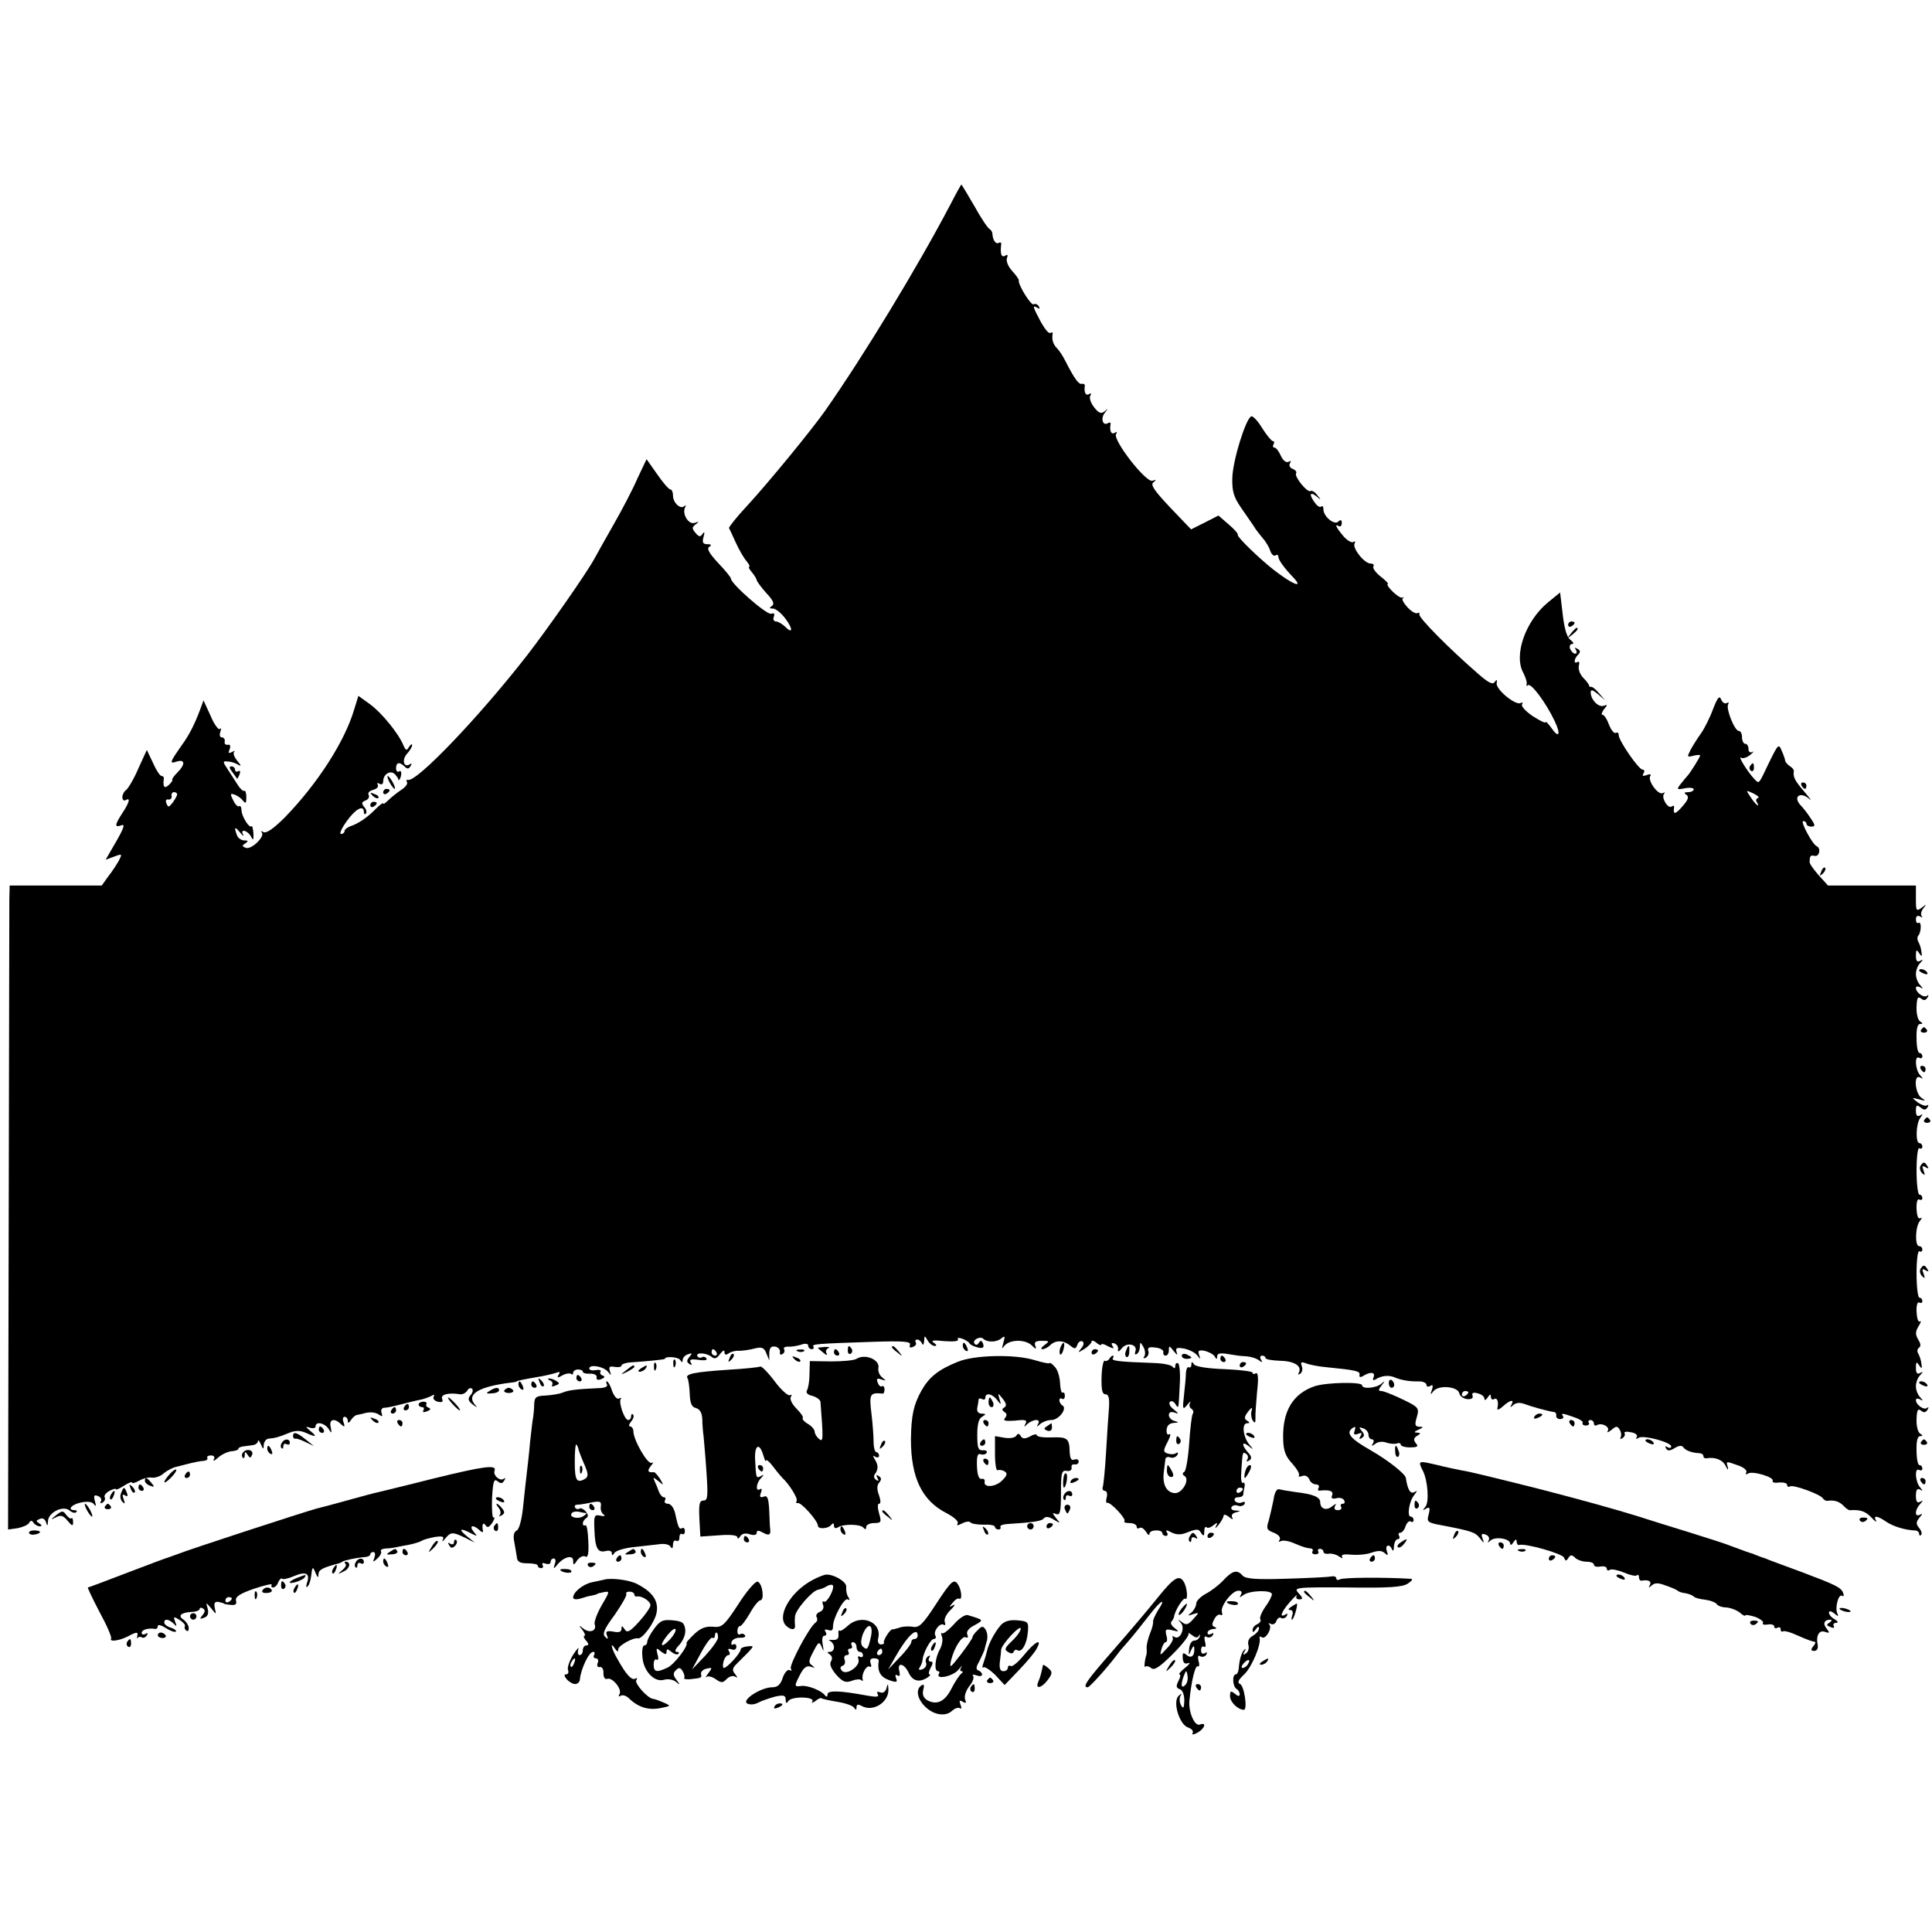 <?xml version="1.0" standalone="no"?>
<!DOCTYPE svg PUBLIC "-//W3C//DTD SVG 20010904//EN"
 "http://www.w3.org/TR/2001/REC-SVG-20010904/DTD/svg10.dtd">
<svg version="1.0" xmlns="http://www.w3.org/2000/svg"
 width="600pt" height="600pt" viewBox="0 0 600 600"
 preserveAspectRatio="xMidYMid meet">
<g transform="translate(0,600) scale(0.1,-0.1)"
fill="#000000" stroke="none">
<path d="M2950 5362 c-101 -192 -266 -464 -387 -637 -43 -61 -175 -222 -242
-295 -33 -35 -58 -67 -57 -70 2 -3 11 -23 21 -45 10 -22 25 -48 33 -57 8 -10
12 -18 9 -18 -4 0 0 -8 8 -17 8 -10 15 -21 15 -25 1 -4 14 -22 30 -40 22 -23
26 -34 17 -40 -9 -6 -8 -8 4 -8 8 0 25 -14 38 -31 25 -33 23 -50 -2 -24 -9 8
-21 15 -27 15 -7 0 -10 7 -7 14 4 10 1 13 -8 10 -13 -5 -125 93 -125 109 0 4
-18 26 -40 49 -28 30 -36 45 -27 50 8 5 6 8 -6 8 -14 0 -17 5 -12 23 4 14 3
18 -3 9 -7 -10 -11 -10 -22 3 -12 14 -11 18 1 27 11 8 10 9 -4 4 -19 -6 -40
29 -29 49 3 6 2 7 -3 3 -12 -11 -35 11 -35 33 0 11 -4 19 -8 19 -5 0 -23 21
-41 47 l-33 47 -28 -59 c-14 -33 -48 -98 -75 -145 -27 -47 -53 -94 -59 -105
-25 -46 -144 -216 -209 -300 -151 -194 -344 -395 -370 -387 -5 1 -6 -2 -3 -7
3 -5 -5 -16 -18 -24 -13 -9 -31 -23 -40 -32 -9 -9 -16 -14 -16 -10 0 3 -10 -4
-23 -17 -25 -26 -54 -46 -79 -54 -10 -4 -18 -10 -18 -15 0 -5 -5 -9 -11 -9 -6
0 2 18 18 40 27 38 53 52 53 28 0 -6 3 -8 6 -5 4 4 2 13 -5 21 -9 11 -8 15 4
20 9 3 13 11 10 17 -4 6 2 13 14 16 11 3 18 10 14 16 -3 6 -1 7 5 3 7 -4 12
-1 12 7 0 23 23 37 37 22 6 -7 11 -14 10 -16 -1 -2 0 -3 2 -1 3 1 6 9 7 17 1
8 -2 13 -7 9 -5 -3 -9 2 -9 10 0 19 11 21 27 5 8 -8 13 -7 18 2 5 7 4 10 -3 5
-18 -11 -25 14 -8 33 9 10 16 22 16 27 0 5 -5 2 -10 -6 -7 -12 -10 -11 -17 5
-15 37 -68 102 -104 128 l-36 26 -13 -42 c-29 -99 -114 -231 -215 -335 -36
-36 -58 -51 -67 -46 -7 4 -10 3 -5 -1 11 -13 -33 -55 -50 -48 -12 5 -12 7 -1
14 10 7 9 9 -3 9 -9 0 -20 7 -23 16 -10 26 -7 29 10 8 8 -10 13 -13 9 -6 -10
19 13 14 24 -5 7 -14 9 -13 8 9 -1 15 -4 25 -6 22 -7 -7 -30 30 -31 49 0 10
-3 16 -8 13 -4 -2 -12 6 -18 19 -10 20 -9 22 5 17 9 -3 21 -12 26 -19 8 -10
10 -7 10 11 0 13 -3 22 -6 20 -4 -2 -13 6 -21 19 -8 12 -22 34 -31 48 -16 24
-16 26 1 24 9 0 24 -5 32 -10 10 -6 9 -2 -3 12 -9 11 -14 23 -10 28 5 4 2 4
-6 0 -11 -6 -13 -4 -8 8 4 10 2 16 -6 14 -7 -1 -11 4 -9 11 1 6 -3 12 -9 12
-6 0 -8 7 -5 17 4 10 3 14 -1 9 -4 -4 -18 14 -29 41 l-22 48 -11 -30 c-17 -45
-33 -77 -57 -110 -37 -53 -39 -58 -15 -50 26 8 27 -9 2 -34 -11 -11 -18 -21
-16 -23 2 -1 -3 -9 -11 -16 -14 -13 -19 -5 -15 21 0 4 -3 7 -7 7 -5 0 -17 18
-27 41 l-19 40 -27 -59 c-14 -33 -32 -62 -38 -66 -6 -4 -11 -14 -11 -22 0 -8
5 -12 10 -9 16 10 12 -7 -10 -40 -24 -37 -25 -46 -3 -38 12 5 8 -8 -16 -50
l-33 -57 27 10 c24 9 25 9 14 -13 -7 -12 -21 -34 -33 -49 l-20 -28 -143 0
-143 0 -1 -42 c0 -24 -1 -474 -2 -1001 l-2 -957 29 4 c16 3 32 10 36 16 5 9 9
9 14 1 4 -6 13 -11 19 -11 8 0 8 3 -1 9 -11 7 -11 9 2 14 9 4 16 -1 19 -11 4
-13 5 -12 6 4 1 27 47 50 67 33 8 -7 17 -9 21 -5 3 3 1 6 -5 6 -25 0 -10 18
20 24 21 4 35 2 40 -6 6 -8 7 -5 3 9 -5 18 -3 22 9 17 9 -3 13 -11 9 -17 -3
-6 -1 -7 6 -3 6 4 9 11 6 16 -3 5 4 14 15 20 11 6 20 8 20 5 0 -3 11 2 25 11
14 9 25 13 25 10 0 -4 10 -1 23 6 12 7 30 11 40 9 10 -1 27 5 36 14 10 8 28
18 40 20 11 3 31 8 43 11 13 3 31 7 40 7 9 1 14 5 12 9 -3 4 2 8 11 8 10 0 13
-5 9 -12 -4 -7 2 -5 13 5 11 10 30 19 42 20 11 1 21 4 21 7 0 4 7 7 15 8 8 1
22 3 30 4 8 1 15 6 16 12 0 6 4 2 9 -9 7 -17 9 -17 9 -2 1 9 7 18 14 19 23 2
32 5 62 17 21 9 36 9 53 2 33 -15 39 -14 16 5 -16 13 -16 15 -1 10 9 -3 17 -1
17 4 0 17 28 11 40 -7 10 -16 11 -15 7 5 -6 24 11 30 32 9 11 -10 13 -9 8 6
-4 9 -2 17 3 17 6 0 10 -6 10 -12 0 -9 3 -8 10 2 5 8 14 16 20 16 5 1 13 3 18
4 18 6 38 5 50 -4 9 -6 11 -5 7 6 -3 8 0 15 7 16 7 0 23 3 35 6 39 10 62 16
83 20 11 3 25 8 32 12 6 4 8 3 5 -3 -4 -6 2 -13 12 -16 14 -3 18 -1 14 9 -5
13 19 20 56 14 8 -1 17 4 22 11 4 8 11 10 15 6 4 -3 2 -13 -5 -20 -9 -11 -7
-17 6 -28 16 -12 17 -12 6 1 -24 31 16 54 112 66 11 1 20 3 20 4 0 2 20 6 66
14 20 3 44 9 54 12 13 5 16 4 10 -5 -6 -10 -3 -11 12 -2 11 6 23 7 27 4 3 -3
6 -2 6 4 0 5 7 10 15 10 8 0 15 -3 15 -7 0 -4 10 -7 23 -6 12 0 21 -4 20 -11
-2 -8 4 -10 14 -6 11 4 13 8 5 11 -7 2 -10 8 -7 12 3 5 -4 7 -15 5 -11 -2 -20
0 -20 5 0 14 44 7 58 -10 11 -13 11 -13 6 2 -4 13 -1 16 15 13 12 -2 21 0 21
4 0 4 12 9 28 10 49 3 107 9 107 11 0 9 41 6 47 -3 6 -9 8 -9 8 -1 0 7 7 15
16 18 14 5 15 4 5 -8 -9 -11 -9 -16 0 -22 8 -5 9 -3 4 5 -5 9 1 11 24 8 18 -3
29 -1 25 4 -3 5 -9 7 -14 4 -5 -3 -11 -2 -14 3 -7 13 27 11 43 -1 10 -9 17 -6
27 8 9 11 14 14 14 6 0 -9 4 -10 13 -4 6 5 21 9 32 8 11 0 33 3 48 7 23 6 30
3 37 -15 l9 -22 0 23 c1 17 6 22 19 20 9 -2 16 -10 14 -17 -1 -7 2 -10 8 -6 6
3 8 10 5 15 -3 5 3 8 12 8 10 -1 28 2 41 6 13 5 22 3 22 -3 0 -6 5 -11 11 -11
5 0 8 4 5 8 -5 8 8 9 187 15 92 3 117 1 113 -9 -3 -8 1 -11 9 -7 8 3 12 9 9
14 -3 5 -1 9 5 9 5 0 12 -6 14 -12 3 -7 6 -4 7 7 1 18 1 19 11 2 5 -9 15 -17
22 -17 7 0 6 4 -3 10 -11 7 -1 9 33 5 29 -2 45 0 42 5 -7 12 28 0 36 -12 3 -5
15 -10 27 -13 15 -3 19 0 15 12 -4 11 -8 11 -13 3 -5 -8 -10 -8 -14 -2 -7 11
19 24 28 14 12 -11 40 -11 55 1 12 10 13 8 7 -13 -5 -18 -4 -21 2 -11 15 21
63 23 85 4 14 -14 17 -14 12 -2 -4 11 1 15 21 15 23 0 24 -1 8 -13 -10 -7 -13
-13 -7 -13 7 0 18 6 25 13 17 16 41 15 62 -2 13 -11 17 -11 22 3 3 9 10 13 16
10 5 -3 4 -12 -4 -21 -12 -15 -11 -15 10 -2 12 8 22 18 22 23 0 4 7 3 15 -4 8
-7 15 -9 15 -6 0 4 10 2 21 -5 17 -8 20 -8 14 1 -5 8 -3 11 6 8 8 -3 13 -12
11 -19 -1 -9 3 -7 12 4 16 20 50 12 42 -10 -3 -8 -1 -11 4 -8 6 3 10 14 10 23
1 16 1 15 11 -1 5 -9 7 -22 3 -29 -5 -7 -3 -8 5 -4 7 5 10 14 7 21 -3 10 3 13
22 10 15 -1 26 -8 25 -14 -2 -6 2 -11 7 -11 6 0 10 8 10 17 0 15 2 14 15 -3
11 -13 13 -14 9 -3 -4 13 0 15 23 11 15 -3 34 -12 41 -21 11 -14 11 -14 6 1
-5 14 -1 16 17 13 12 -3 26 -10 31 -17 6 -11 8 -10 8 0 0 9 10 11 33 7 17 -3
43 -7 57 -7 14 -1 31 -6 39 -12 11 -8 13 -8 7 2 -4 6 -2 12 3 12 6 0 11 -3 11
-7 0 -5 21 -8 46 -9 45 -1 69 -17 57 -38 -3 -5 -1 -6 5 -2 6 4 8 14 5 23 -5
13 -2 15 13 9 10 -4 39 -10 64 -12 91 -9 105 -12 102 -24 -1 -7 2 -8 10 -4 23
15 40 13 34 -2 -4 -10 -2 -13 7 -7 18 11 40 13 57 6 20 -9 49 -14 78 -13 12 0
22 -5 22 -11 0 -5 5 -7 12 -3 8 5 9 1 5 -12 -6 -16 -5 -17 5 -4 17 20 76 14
80 -7 2 -9 13 -17 25 -18 13 -1 19 3 16 11 -3 8 2 11 16 7 12 -3 21 -10 21
-17 0 -6 5 -4 10 4 7 11 10 11 10 2 0 -7 5 -10 10 -7 10 6 15 -9 10 -30 -1 -5
7 -2 18 8 22 20 36 22 26 5 -5 -10 -4 -10 6 -1 8 7 20 8 34 3 21 -8 71 -22 91
-25 6 0 9 -6 8 -11 -1 -6 4 -11 12 -11 8 0 12 4 9 9 -7 10 -3 10 34 -3 18 -6
30 -14 27 -18 -2 -4 2 -8 10 -8 8 0 12 4 9 9 -3 4 0 8 5 8 6 0 11 -5 11 -11 0
-5 4 -8 9 -5 15 9 42 -5 34 -18 -4 -6 1 -5 11 3 15 13 19 13 26 1 5 -8 6 -18
3 -24 -3 -5 -1 -6 6 -2 6 4 9 11 6 15 -2 5 7 6 20 3 14 -2 22 -9 18 -15 -4 -6
-1 -7 6 -2 15 9 101 -14 101 -27 0 -5 -5 -6 -12 -2 -7 4 -8 3 -4 -4 5 -9 12
-8 27 1 13 8 22 9 27 2 7 -10 27 -17 50 -18 6 0 12 -4 12 -9 0 -4 3 -7 8 -7
28 5 51 -4 61 -23 6 -13 9 -15 7 -5 -6 20 -7 20 32 6 18 -6 29 -16 25 -22 -3
-6 -1 -7 6 -3 14 9 83 -12 76 -23 -2 -5 7 -7 20 -5 14 1 25 -2 25 -7 0 -6 4
-8 9 -5 10 6 93 -24 102 -37 3 -5 9 -8 13 -8 22 3 36 -1 50 -14 8 -9 18 -16
21 -15 32 2 48 -3 66 -22 12 -13 19 -17 15 -10 -10 17 5 15 32 -4 21 -14 58
-26 90 -27 6 0 12 -5 12 -10 0 -6 3 -7 6 -4 4 4 1 13 -6 22 -10 12 -10 18 1
32 10 11 10 14 2 9 -8 -4 -13 -2 -13 6 0 8 6 20 13 27 10 11 10 13 0 7 -9 -5
-13 1 -13 19 0 18 4 24 13 19 9 -6 9 -4 0 7 -15 16 -18 63 -3 54 6 -3 10 -1
10 4 0 6 -4 11 -9 11 -5 0 -9 20 -9 45 -1 29 3 45 11 45 9 0 9 2 0 8 -7 4 -12
25 -11 45 1 28 4 34 14 26 9 -7 14 -6 20 3 4 7 4 10 -1 6 -9 -9 -35 9 -35 24
0 5 6 6 13 2 10 -6 10 -4 0 7 -7 7 -13 22 -13 34 0 12 6 27 13 34 10 11 10 13
0 7 -9 -5 -13 0 -13 16 0 19 2 20 10 8 8 -12 10 -11 7 5 -1 11 -6 25 -10 32
-4 6 -3 14 3 18 6 4 5 13 -3 25 -9 16 -9 24 1 41 8 12 9 19 4 15 -5 -3 -9 11
-10 30 -1 20 3 32 8 29 6 -3 10 -1 10 4 0 6 -4 11 -9 11 -5 0 -9 34 -9 75 0
43 4 73 9 69 5 -3 9 0 9 5 0 6 -4 11 -10 11 -14 0 -12 63 3 79 6 8 7 11 1 8
-7 -4 -11 7 -12 29 -1 20 3 32 8 29 6 -3 10 -1 10 4 0 6 -4 11 -9 11 -5 0 -9
34 -9 75 0 43 4 73 9 69 5 -3 9 0 9 5 0 6 -4 11 -9 11 -13 0 -11 62 3 79 8 11
8 13 -1 7 -9 -5 -13 0 -13 15 0 17 3 19 14 10 11 -9 16 -9 22 0 4 7 3 10 -2 6
-5 -3 -18 2 -29 10 -19 15 -19 15 5 9 21 -6 22 -5 8 4 -21 13 -26 76 -5 64 10
-6 10 -4 0 7 -15 16 -18 63 -3 54 6 -3 10 -1 10 4 0 6 -4 11 -9 11 -5 0 -9 20
-9 45 -1 29 3 45 11 45 9 0 9 2 0 8 -7 4 -12 25 -11 45 1 28 4 34 14 26 9 -7
14 -6 20 3 4 7 4 10 -1 6 -9 -9 -35 9 -35 24 0 5 6 6 13 2 10 -6 10 -4 0 7 -7
7 -13 22 -13 34 0 12 6 27 13 34 10 11 10 13 0 7 -9 -5 -13 0 -13 16 0 19 2
20 10 8 8 -12 10 -11 7 5 -1 11 -6 25 -10 31 -3 6 -3 14 0 18 10 10 11 46 1
40 -4 -3 -8 2 -8 11 0 10 5 13 13 9 6 -4 9 -4 5 1 -4 4 -2 15 5 24 11 14 10
14 -5 2 -17 -12 -18 -10 -18 28 l0 41 -137 0 -136 0 -29 32 c-15 17 -28 35
-28 40 0 20 2 23 16 20 14 -3 20 24 6 30 -13 5 -52 78 -42 78 6 0 10 -4 10 -8
0 -5 7 -9 15 -9 13 0 13 4 -2 26 -9 14 -23 32 -30 39 -27 28 -2 46 27 20 8 -7
0 4 -18 25 -29 34 -34 44 -31 63 0 4 -5 10 -13 15 -7 5 -13 12 -14 16 0 4 -5
19 -11 32 -9 22 -11 20 -38 -35 -35 -73 -31 -69 -47 -53 -20 21 -52 72 -41 66
6 -4 19 1 29 9 10 9 13 13 7 9 -8 -4 -13 0 -13 9 0 9 -4 16 -10 16 -5 0 -10 9
-10 20 0 11 -4 20 -10 20 -13 0 -41 70 -33 83 3 5 1 7 -4 4 -6 -4 -14 1 -18
11 -5 13 -11 6 -25 -30 -9 -25 -26 -59 -37 -75 -11 -15 -26 -39 -33 -52 -11
-22 -11 -23 9 -18 11 3 21 3 21 1 0 -5 -32 -56 -40 -64 -3 -3 -12 -14 -20 -24
-14 -18 -13 -19 13 -14 15 3 27 1 27 -3 0 -5 -8 -9 -17 -9 -13 0 -14 -3 -6 -8
9 -6 6 -16 -12 -36 -22 -26 -30 -27 -26 -3 1 5 -3 6 -8 2 -12 -7 -33 29 -23
40 4 5 2 5 -4 2 -14 -8 -48 39 -39 53 4 6 -1 7 -11 3 -12 -4 -15 -3 -10 5 4 7
3 12 -3 12 -12 0 -74 90 -74 107 0 7 -4 10 -9 7 -5 -3 -14 8 -21 25 -6 17 -15
31 -20 31 -5 0 -3 7 4 17 12 14 12 16 -1 11 -16 -5 -39 18 -40 41 0 11 6 9 23
-5 l22 -19 -19 22 c-10 12 -21 21 -25 20 -3 -1 -6 1 -6 4 0 3 -8 14 -18 24
-10 10 -16 26 -14 37 3 10 1 16 -4 12 -13 -7 -11 10 2 23 8 8 7 13 -2 18 -8 5
-10 4 -5 -3 4 -7 3 -12 -2 -12 -6 0 -12 7 -16 15 -3 8 0 15 6 15 7 0 4 6 -5
13 -11 8 -19 35 -24 80 l-8 67 -38 -31 c-70 -58 -107 -164 -76 -219 7 -14 12
-29 10 -35 -1 -5 1 -7 4 -3 9 9 56 -54 83 -111 21 -44 13 -56 -12 -19 -9 12
-16 19 -16 15 0 -4 -18 5 -40 19 -22 15 -37 31 -33 37 3 5 2 7 -4 4 -15 -10
-78 42 -75 61 2 12 0 13 -6 4 -6 -9 -19 -3 -51 25 -91 79 -186 175 -183 185 1
5 -1 7 -6 4 -5 -3 -19 5 -31 18 -12 13 -19 26 -14 28 4 3 3 4 -3 2 -11 -2 -53
39 -44 43 3 0 -7 11 -23 23 -15 12 -25 26 -22 31 4 5 -1 9 -9 9 -19 0 -58 49
-49 63 3 5 2 7 -4 4 -5 -4 -20 5 -31 18 -22 26 -29 40 -14 31 5 -3 9 2 9 10 0
10 -4 11 -11 4 -12 -12 -46 16 -46 38 0 9 -3 12 -7 9 -3 -4 -12 1 -19 11 -19
25 -17 37 4 21 15 -13 16 -12 3 3 -7 10 -17 16 -21 13 -10 -6 -51 45 -45 55 3
4 -2 11 -11 14 -8 3 -12 11 -8 17 4 8 3 9 -4 5 -7 -4 -17 3 -24 18 -6 14 -15
26 -20 26 -5 0 -6 5 -3 10 3 6 3 10 -2 10 -4 0 -19 18 -33 40 -13 22 -29 39
-34 37 -17 -6 -58 -138 -59 -192 -1 -39 4 -58 26 -90 15 -22 33 -48 40 -58 6
-11 20 -28 29 -39 10 -11 20 -29 23 -39 4 -11 11 -17 16 -14 5 4 9 1 9 -4 0
-10 19 -36 48 -66 32 -35 -7 -18 -62 25 -46 36 -115 103 -112 109 2 3 -11 18
-29 33 l-31 27 -43 -22 -42 -21 -65 68 c-50 53 -62 71 -52 78 10 8 9 9 -3 5
-20 -7 -124 127 -113 145 4 7 3 8 -4 4 -11 -7 -17 6 -13 27 1 5 -3 6 -8 3 -16
-10 -24 14 -10 32 11 14 11 15 0 5 -11 -9 -18 -7 -33 12 -11 14 -16 30 -12 36
4 8 3 9 -4 5 -11 -6 -16 6 -13 27 0 4 -4 6 -9 5 -10 -3 -24 17 -52 72 -7 14
-18 31 -25 38 -13 13 -17 28 -14 45 1 5 -2 6 -7 3 -5 -3 -18 13 -30 35 -25 47
-27 53 -10 43 7 -4 8 -3 4 5 -4 6 -11 9 -16 6 -8 -5 -50 63 -46 75 0 3 -9 16
-21 29 -12 13 -19 30 -16 39 4 10 2 13 -5 8 -12 -7 -16 5 -13 33 2 7 -2 10 -7
7 -9 -6 -19 8 -20 28 0 5 -4 12 -9 15 -6 3 -27 35 -47 71 -21 36 -39 66 -40
67 -1 1 -17 -28 -36 -65z m2510 -1840 c-6 -2 -8 -8 -4 -13 12 -21 -5 -7 -19
15 -16 23 -15 23 8 12 13 -6 20 -13 15 -14z m-4910 11 c0 -5 -7 -16 -14 -26
-12 -15 -14 -15 -19 -2 -4 8 -1 14 6 12 7 -1 11 4 10 11 -2 6 2 12 7 12 6 0
10 -3 10 -7z m1675 -1733 c3 -5 1 -10 -4 -10 -6 0 -11 5 -11 10 0 6 2 10 4 10
3 0 8 -4 11 -10z m2335 -124 c0 -3 -4 -8 -10 -11 -5 -3 -10 -1 -10 4 0 6 5 11
10 11 6 0 10 -2 10 -4z"/>
<path d="M4870 4059 c0 -5 5 -7 10 -4 6 3 10 8 10 11 0 2 -4 4 -10 4 -5 0 -10
-5 -10 -11z"/>
<path d="M4879 4033 c-13 -16 -12 -17 4 -4 16 13 21 21 13 21 -2 0 -10 -8 -17
-17z"/>
<path d="M5435 3621 c-3 -5 -2 -12 3 -15 5 -3 9 1 9 9 0 17 -3 19 -12 6z"/>
<path d="M721 3603 c7 -10 14 -19 15 -21 1 -2 4 4 8 13 3 9 2 13 -4 10 -6 -3
-10 -1 -10 4 0 6 -5 11 -11 11 -8 0 -7 -6 2 -17z"/>
<path d="M1210 3570 c6 -11 13 -20 16 -20 2 0 0 9 -6 20 -6 11 -13 20 -16 20
-2 0 0 -9 6 -20z"/>
<path d="M5595 3560 c3 -5 8 -10 11 -10 2 0 4 5 4 10 0 6 -5 10 -11 10 -5 0
-7 -4 -4 -10z"/>
<path d="M1190 3539 c0 -5 5 -7 10 -4 6 3 10 8 10 11 0 2 -4 4 -10 4 -5 0 -10
-5 -10 -11z"/>
<path d="M1157 3529 c7 -7 15 -10 18 -7 3 3 -2 9 -12 12 -14 6 -15 5 -6 -5z"/>
<path d="M1150 3499 c0 -5 5 -7 10 -4 6 3 10 8 10 11 0 2 -4 4 -10 4 -5 0 -10
-5 -10 -11z"/>
<path d="M5656 3293 c-6 -14 -5 -15 5 -6 7 7 10 15 7 18 -3 3 -9 -2 -12 -12z"/>
<path d="M5960 2986 c0 -2 7 -7 16 -10 8 -3 12 -2 9 4 -6 10 -25 14 -25 6z"/>
<path d="M5966 2802 c-3 -5 1 -9 9 -9 8 0 12 4 9 9 -3 4 -7 8 -9 8 -2 0 -6 -4
-9 -8z"/>
<path d="M5965 2680 c3 -5 8 -10 11 -10 2 0 4 5 4 10 0 6 -5 10 -11 10 -5 0
-7 -4 -4 -10z"/>
<path d="M5976 2522 c-3 -5 1 -9 9 -9 8 0 12 4 9 9 -3 4 -7 8 -9 8 -2 0 -6 -4
-9 -8z"/>
<path d="M5964 2379 c-3 -6 -1 -16 5 -22 9 -9 10 -7 5 7 -6 15 -4 17 6 11 9
-5 11 -4 6 3 -9 15 -13 15 -22 1z"/>
<path d="M5964 2059 c-3 -6 -1 -16 5 -22 9 -9 10 -7 5 7 -6 15 -4 17 6 11 9
-5 11 -4 6 3 -9 15 -13 15 -22 1z"/>
<path d="M2990 1821 c0 -6 4 -13 10 -16 6 -3 7 1 4 9 -7 18 -14 21 -14 7z"/>
<path d="M3293 1815 c-3 -9 -3 -18 -1 -21 3 -3 8 4 11 16 6 23 -1 27 -10 5z"/>
<path d="M2540 1814 c0 -1 8 -8 17 -15 9 -8 14 -9 10 -2 -4 6 -1 13 5 16 7 3
3 4 -9 4 -13 -1 -23 -2 -23 -3z"/>
<path d="M2633 1805 c0 -8 4 -12 9 -9 5 3 6 10 3 15 -9 13 -12 11 -12 -6z"/>
<path d="M2770 1816 c0 -2 8 -10 18 -17 15 -13 16 -12 3 4 -13 16 -21 21 -21
13z"/>
<path d="M3497 1805 c-4 -8 -3 -16 1 -19 4 -3 9 4 9 15 2 23 -3 25 -10 4z"/>
<path d="M2478 1803 c7 -3 16 -2 19 1 4 3 -2 6 -13 5 -11 0 -14 -3 -6 -6z"/>
<path d="M2590 1800 c0 -5 5 -10 11 -10 5 0 7 5 4 10 -3 6 -8 10 -11 10 -2 0
-4 -4 -4 -10z"/>
<path d="M3390 1799 c0 -5 5 -7 10 -4 6 3 10 8 10 11 0 2 -4 4 -10 4 -5 0 -10
-5 -10 -11z"/>
<path d="M2266 1783 c-6 -14 -5 -15 5 -6 7 7 10 15 7 18 -3 3 -9 -2 -12 -12z"/>
<path d="M3670 1790 c0 -6 7 -10 15 -10 8 0 15 2 15 4 0 2 -7 6 -15 10 -8 3
-15 1 -15 -4z"/>
<path d="M2467 1779 c7 -7 15 -10 18 -7 3 3 -2 9 -12 12 -14 6 -15 5 -6 -5z"/>
<path d="M2660 1780 c-8 -5 -43 -8 -79 -8 l-66 1 -1 -40 c0 -22 -4 -45 -8 -51
-4 -7 2 -14 17 -17 13 -4 24 -12 25 -18 9 -116 9 -127 -4 -116 -8 6 -14 17
-14 23 0 6 -9 17 -21 24 -12 7 -19 16 -16 18 3 3 -6 16 -20 30 -13 13 -21 29
-17 36 4 6 3 8 -3 5 -5 -3 -27 16 -47 43 -21 28 -41 48 -45 46 -3 -2 -49 -7
-101 -10 -104 -7 -133 -13 -125 -26 3 -4 6 -26 7 -48 1 -30 6 -42 20 -45 12
-4 18 -15 19 -34 0 -15 2 -39 4 -53 1 -14 6 -64 9 -112 5 -75 4 -88 -9 -88
-13 0 -15 -11 -13 -56 l3 -56 58 4 c36 3 57 0 57 -6 0 -6 4 -5 9 3 5 8 16 11
30 6 13 -4 21 -2 21 5 0 8 6 8 20 0 18 -10 24 -7 22 11 -1 3 -2 28 -3 56 -2
41 -6 50 -17 45 -11 -4 -14 -1 -9 12 4 10 3 15 -3 11 -14 -9 -12 19 3 34 10
11 10 13 0 7 -15 -8 -15 -7 -18 52 -2 46 14 53 26 11 4 -13 7 -20 8 -15 1 5
11 -4 23 -20 12 -16 25 -31 28 -34 20 -18 49 -64 44 -71 -3 -5 -1 -8 4 -7 10
3 62 -55 62 -70 0 -12 33 -10 42 3 5 6 8 5 8 -3 0 -8 5 -10 13 -5 17 11 71 10
79 -2 5 -6 8 -5 8 3 0 6 11 12 24 12 23 0 24 3 16 30 -5 18 -5 30 0 30 6 0 5
11 0 26 -7 18 -7 31 0 39 8 10 8 15 -1 21 -8 5 -9 3 -4 -6 5 -9 4 -11 -4 -6
-7 5 -9 12 -3 19 10 15 10 27 -2 46 -6 10 -5 12 2 7 7 -4 12 -2 12 3 0 6 -4
11 -8 11 -5 0 -9 15 -9 33 0 17 -3 58 -7 90 -7 58 -4 63 35 59 3 -1 6 5 6 13
0 8 -4 12 -8 10 -4 -3 -10 2 -13 11 -5 12 -2 15 11 10 16 -5 16 -5 3 6 -9 7
-14 20 -12 30 5 25 -41 45 -68 28z"/>
<path d="M2975 1771 c-60 -24 -89 -47 -113 -89 -25 -45 -32 -78 -33 -152 0
-119 34 -191 112 -230 22 -12 37 -25 33 -31 -4 -8 0 -7 14 0 12 6 23 7 26 3 2
-4 21 -7 40 -7 20 1 36 -2 36 -7 0 -4 5 -8 11 -8 5 0 8 3 6 8 -3 4 7 8 21 9
82 5 108 9 114 18 5 6 16 5 30 -4 22 -13 22 -13 8 4 -13 17 -13 18 0 13 12 -5
15 7 15 66 0 62 2 71 18 68 10 -2 16 3 15 10 -2 7 3 12 10 10 6 -1 12 3 12 9
0 6 -6 9 -14 6 -9 -4 -13 4 -14 24 -1 42 -7 47 -57 45 -25 -1 -45 2 -45 7 0 4
-10 3 -21 -4 -16 -8 -23 -8 -29 1 -5 9 -9 9 -14 1 -4 -6 -20 -9 -37 -6 l-29 5
0 -55 c0 -31 4 -54 8 -51 4 2 14 1 21 -3 11 -7 9 -13 -7 -29 -21 -21 -59 -23
-54 -3 1 6 -3 10 -10 8 -8 -1 -13 13 -14 40 -1 30 2 40 11 37 7 -3 16 -1 19 4
3 5 -2 9 -12 8 -14 -1 -17 8 -17 47 0 33 4 51 15 57 13 8 13 9 -2 10 -10 0
-15 7 -13 18 2 9 4 21 4 25 1 5 6 5 11 2 6 -3 10 -1 10 4 0 17 21 13 36 -6 13
-17 14 -17 8 2 -6 20 -5 20 10 1 11 -14 13 -22 5 -27 -8 -5 -8 -8 0 -14 8 -4
9 -11 2 -19 -7 -8 1 -10 31 -8 32 4 39 2 33 -9 -6 -11 -5 -12 6 -1 7 6 19 12
27 12 8 0 10 -5 6 -12 -6 -10 -4 -10 7 0 7 6 22 12 34 12 23 0 50 35 35 45 -6
3 -10 11 -10 16 0 6 4 8 8 5 5 -3 9 1 9 9 0 8 -3 12 -7 10 -4 -2 -7 12 -8 31
-1 19 -8 42 -17 50 -8 9 -15 13 -15 11 0 -3 -21 1 -47 9 -62 19 -187 16 -238
-5z"/>
<path d="M3445 1780 c-4 -6 -10 -8 -14 -6 -4 3 -9 -19 -10 -49 -1 -41 2 -55
12 -55 10 0 13 -12 11 -42 -2 -24 -6 -86 -9 -138 -3 -52 -8 -101 -10 -107 -3
-7 1 -13 6 -13 6 0 9 -9 6 -20 -3 -11 -2 -19 1 -17 10 4 61 -51 54 -57 -3 -4
4 -6 16 -6 12 0 22 -5 22 -11 0 -5 4 -8 9 -4 6 3 14 -3 20 -12 6 -10 11 -13
11 -6 0 13 40 14 40 1 0 -4 5 -8 11 -8 5 0 7 5 3 11 -5 8 -1 8 14 0 13 -7 29
-8 44 -2 36 14 40 14 49 -1 7 -10 9 -8 9 6 0 11 3 16 7 13 3 -4 13 -1 21 6 13
10 15 9 8 -3 -4 -8 0 -6 8 4 9 11 16 24 16 29 0 5 8 3 17 -4 9 -8 14 -9 10 -2
-4 7 0 13 10 16 17 4 17 5 0 6 -10 0 -16 5 -12 11 3 5 12 7 19 4 8 -3 17 -1
21 5 3 6 0 9 -8 5 -8 -3 -18 -1 -22 5 -3 6 1 11 9 11 9 0 16 3 17 8 0 4 2 15
4 25 2 9 -1 15 -5 12 -5 -3 -7 14 -5 37 4 61 4 60 15 53 6 -4 7 -11 4 -17 -5
-7 -2 -8 5 -4 9 6 9 12 -3 25 -21 24 -20 37 2 20 16 -13 16 -12 1 6 -19 24
-23 65 -6 65 9 0 9 2 0 8 -10 6 -9 12 3 28 11 14 14 15 11 3 -3 -9 -1 -22 3
-30 7 -10 9 -9 9 6 -1 11 2 48 5 83 5 43 3 61 -4 57 -5 -3 -10 -3 -10 2 0 4
-39 9 -87 11 -54 2 -91 8 -95 15 -6 9 -8 9 -8 -1 0 -7 -4 -11 -8 -8 -4 2 -8
-5 -9 -17 0 -12 -3 -44 -6 -70 -5 -44 -4 -47 10 -30 8 10 12 13 9 6 -4 -6 -2
-14 4 -18 6 -4 8 -11 4 -16 -3 -5 -8 -47 -11 -92 -3 -45 -10 -85 -15 -88 -7
-4 -6 -9 1 -13 17 -11 -8 -55 -31 -53 -25 2 -38 26 -34 63 2 16 4 34 5 41 0 7
7 10 15 7 8 -3 17 0 22 7 4 7 3 10 -4 6 -5 -4 -17 -4 -26 -1 -14 5 -14 9 0 36
9 17 11 27 5 24 -5 -4 -9 2 -8 14 1 13 9 20 22 21 16 1 17 2 3 6 -10 2 -18 11
-18 18 0 9 6 12 18 8 14 -5 13 -3 -3 10 -11 8 -16 19 -12 23 4 5 12 2 17 -6
11 -17 10 -18 14 63 2 31 -1 60 -5 63 -5 3 -9 -1 -9 -8 0 -8 -3 -9 -8 -3 -4 6
-29 11 -57 12 -115 4 -134 7 -129 15 3 4 3 8 0 8 -3 0 -8 -5 -11 -10z m415
-404 c0 -3 -4 -8 -10 -11 -5 -3 -10 -1 -10 4 0 6 5 11 10 11 6 0 10 -2 10 -4z"/>
<path d="M3790 1780 c0 -5 5 -10 11 -10 5 0 7 5 4 10 -3 6 -8 10 -11 10 -2 0
-4 -4 -4 -10z"/>
<path d="M2091 1764 c0 -11 3 -14 6 -6 3 7 2 16 -1 19 -3 4 -6 -2 -5 -13z"/>
<path d="M2031 1754 c0 -11 3 -14 6 -6 3 7 2 16 -1 19 -3 4 -6 -2 -5 -13z"/>
<path d="M3850 1759 c0 -5 5 -7 10 -4 6 3 10 8 10 11 0 2 -4 4 -10 4 -5 0 -10
-5 -10 -11z"/>
<path d="M1944 1744 c-18 -14 -18 -15 4 -4 12 6 22 13 22 15 0 8 -5 6 -26 -11z"/>
<path d="M1990 1750 c-9 -6 -10 -10 -3 -10 6 0 15 5 18 10 8 12 4 12 -15 0z"/>
<path d="M1790 1720 c0 -5 5 -10 11 -10 5 0 7 5 4 10 -3 6 -8 10 -11 10 -2 0
-4 -4 -4 -10z"/>
<path d="M1676 1707 c3 -10 9 -15 12 -12 3 3 0 11 -7 18 -10 9 -11 8 -5 -6z"/>
<path d="M1708 1713 c6 -2 10 -9 7 -14 -4 -5 1 -6 10 -2 13 5 14 7 3 14 -7 5
-17 8 -23 8 -5 0 -4 -3 3 -6z"/>
<path d="M4313 1705 c0 -8 4 -15 9 -15 4 0 8 4 8 9 0 6 -4 12 -8 15 -5 3 -9
-1 -9 -9z"/>
<path d="M1610 1701 c0 -6 4 -13 10 -16 6 -3 7 1 4 9 -7 18 -14 21 -14 7z"/>
<path d="M1650 1700 c0 -5 5 -10 11 -10 5 0 7 5 4 10 -3 6 -8 10 -11 10 -2 0
-4 -4 -4 -10z"/>
<path d="M1885 1700 c4 -6 -8 -11 -27 -11 -66 -3 -93 -6 -111 -14 -10 -4 -34
-8 -53 -9 -29 -1 -34 -5 -35 -26 0 -14 -2 -32 -3 -40 -2 -8 -6 -44 -10 -80 -3
-36 -8 -78 -10 -95 -2 -16 -7 -61 -11 -100 -4 -42 -12 -73 -20 -78 -9 -4 -12
-17 -8 -35 3 -15 6 -36 8 -47 1 -15 9 -20 33 -20 18 0 32 -3 32 -7 0 -5 5 -8
11 -8 5 0 7 4 4 10 -3 6 1 7 9 4 9 -3 16 -1 16 5 0 6 4 11 10 11 5 0 7 -8 3
-17 -5 -16 -4 -17 8 -2 21 25 49 31 49 12 0 -15 2 -15 13 2 8 10 19 15 25 11
8 -5 11 10 9 48 -1 30 -5 52 -9 49 -5 -2 -8 0 -8 6 0 5 5 13 10 16 8 5 7 11
-1 21 -6 7 -15 12 -19 9 -5 -3 -11 -2 -14 3 -3 5 0 9 7 9 7 0 26 3 44 7 26 5
31 3 29 -12 -2 -9 2 -21 8 -25 7 -5 3 -7 -10 -4 -18 4 -20 0 -18 -43 2 -58 10
-73 35 -67 11 3 19 0 19 -6 0 -9 3 -8 8 0 4 7 30 15 57 18 28 3 63 7 80 9 17
3 33 0 37 -7 5 -8 8 -6 8 6 0 10 5 15 10 12 6 -3 10 1 10 10 0 9 4 14 8 11 5
-3 9 1 9 9 0 8 -4 12 -9 9 -9 -5 -12 3 -22 49 -4 15 -13 27 -22 27 -8 0 -12 5
-9 10 3 6 2 10 -3 10 -5 0 -12 8 -16 18 -3 9 -9 24 -13 32 -6 13 -4 13 12 0
17 -14 17 -14 5 7 -8 12 -16 21 -19 21 -19 -2 -22 4 -10 19 8 9 9 14 3 10 -12
-7 -57 71 -57 98 0 8 -5 15 -10 15 -5 0 -4 7 3 15 7 9 10 18 6 22 -3 3 -6 1
-6 -5 0 -7 -4 -12 -9 -12 -12 0 -31 56 -23 66 4 4 2 4 -5 1 -6 -4 -15 5 -22
23 -5 17 -13 30 -16 30 -3 0 -3 -4 0 -10z m-89 -198 c0 -4 8 -25 17 -46 14
-31 15 -41 5 -48 -27 -16 -33 -6 -33 51 0 33 2 57 5 55 3 -3 5 -9 6 -12z m24
-201 c3 -1 -1 -5 -9 -10 -16 -10 -44 -3 -36 9 3 5 13 7 23 5 9 -2 19 -4 22 -4z"/>
<path d="M1801 1434 c0 -11 3 -14 6 -6 3 7 2 16 -1 19 -3 4 -6 -2 -5 -13z"/>
<path d="M4083 1695 c-68 -23 -101 -78 -98 -166 1 -35 8 -53 28 -74 14 -16 24
-32 21 -37 -3 -4 2 -5 10 -2 9 4 18 -1 22 -10 3 -9 13 -16 21 -16 8 0 11 -5 8
-11 -4 -6 -1 -10 6 -8 29 3 41 -2 36 -15 -4 -9 0 -12 13 -9 10 3 21 0 24 -6 4
-6 2 -11 -4 -11 -6 0 -8 -4 -5 -10 3 -5 -1 -10 -10 -10 -10 0 -13 5 -9 13 6 8
3 8 -9 -1 -18 -15 -37 -8 -37 13 0 16 -23 25 -75 31 -22 3 -45 7 -52 9 -8 2
-15 -10 -18 -33 -4 -20 -11 -50 -15 -65 -8 -24 -6 -29 16 -37 15 -6 22 -15 18
-22 -4 -6 -3 -8 4 -4 6 3 23 1 39 -6 31 -13 38 -15 54 -17 5 0 8 -5 5 -9 -3
-5 1 -9 9 -9 8 0 12 4 9 9 -3 4 0 8 5 8 6 0 11 -4 11 -9 0 -5 8 -8 18 -6 9 1
23 -3 31 -9 9 -6 12 -7 9 -1 -4 7 6 9 27 7 19 -2 48 0 64 6 21 7 32 7 41 -1
10 -9 12 -8 7 6 -7 19 9 24 16 5 3 -7 6 -3 6 10 1 12 6 22 12 22 5 0 7 5 4 10
-3 6 -2 10 4 10 5 0 13 9 16 20 4 11 11 18 16 15 5 -4 9 -1 9 4 0 6 -4 11 -9
11 -12 0 -5 48 11 67 10 14 11 15 0 9 -12 -7 -21 9 -26 44 -2 13 -55 55 -111
87 -63 36 -77 54 -53 69 7 5 9 2 5 -9 -4 -12 -2 -14 10 -10 12 5 14 3 8 -7 -5
-9 -4 -11 4 -6 9 6 9 11 0 22 -10 12 -9 13 5 8 9 -3 16 -12 16 -20 0 -8 5 -14
11 -14 5 0 7 -6 3 -12 -6 -10 -4 -10 7 -2 8 7 23 8 34 4 11 -4 26 -5 33 -3 6
3 12 1 12 -3 0 -5 13 -9 29 -9 23 0 27 3 18 13 -8 10 -7 16 4 23 12 7 12 9 -1
10 -10 0 -8 3 5 9 16 7 17 9 3 9 -14 1 -15 6 -8 30 8 28 6 31 -44 55 -29 14
-59 26 -66 26 -10 0 -10 4 1 18 11 14 11 15 -1 5 -15 -14 -60 -18 -60 -5 0 11
-111 9 -147 -3z"/>
<path d="M5960 1706 c0 -2 7 -7 16 -10 8 -3 12 -2 9 4 -6 10 -25 14 -25 6z"/>
<path d="M1520 1680 c-12 -7 -10 -9 8 -7 12 0 22 5 22 9 0 11 -12 10 -30 -2z"/>
<path d="M1566 1682 c-2 -4 4 -8 14 -8 10 0 16 4 14 8 -3 4 -9 8 -14 8 -5 0
-11 -4 -14 -8z"/>
<path d="M1405 1640 c10 -11 20 -20 23 -20 3 0 -3 9 -13 20 -10 11 -20 20 -23
20 -3 0 3 -9 13 -20z"/>
<path d="M3070 1645 c0 -8 4 -15 10 -15 5 0 7 7 4 15 -4 8 -8 15 -10 15 -2 0
-4 -7 -4 -15z"/>
<path d="M1300 1638 c0 -4 5 -8 11 -8 5 0 7 -4 4 -10 -4 -6 1 -7 11 -3 11 4
13 8 6 11 -7 2 -10 7 -8 11 3 4 -1 8 -9 8 -8 0 -15 -4 -15 -9z"/>
<path d="M1255 1630 c-3 -5 -1 -10 4 -10 6 0 11 5 11 10 0 6 -2 10 -4 10 -3 0
-8 -4 -11 -10z"/>
<path d="M1215 1620 c-3 -5 -1 -10 4 -10 6 0 11 5 11 10 0 6 -2 10 -4 10 -3 0
-8 -4 -11 -10z"/>
<path d="M4765 1600 c-3 -6 1 -7 9 -4 18 7 21 14 7 14 -6 0 -13 -4 -16 -10z"/>
<path d="M1157 1589 c7 -7 15 -10 18 -7 3 3 -2 9 -12 12 -14 6 -15 5 -6 -5z"/>
<path d="M1235 1580 c3 -5 8 -10 11 -10 2 0 4 5 4 10 0 6 -5 10 -11 10 -5 0
-7 -4 -4 -10z"/>
<path d="M3055 1580 c3 -5 8 -10 11 -10 2 0 4 5 4 10 0 6 -5 10 -11 10 -5 0
-7 -4 -4 -10z"/>
<path d="M4875 1580 c3 -5 8 -10 11 -10 2 0 4 5 4 10 0 6 -5 10 -11 10 -5 0
-7 -4 -4 -10z"/>
<path d="M3252 1571 c-11 -7 -11 -9 0 -14 9 -3 15 1 15 9 0 8 -1 14 -1 14 -1
0 -7 -4 -14 -9z"/>
<path d="M990 1560 c0 -5 5 -10 11 -10 5 0 7 5 4 10 -3 6 -8 10 -11 10 -2 0
-4 -4 -4 -10z"/>
<path d="M910 1540 c0 -5 3 -9 8 -8 4 1 18 -4 32 -11 l25 -12 -25 20 c-28 23
-40 26 -40 11z"/>
<path d="M3870 1546 c0 -2 7 -7 16 -10 8 -3 12 -2 9 4 -6 10 -25 14 -25 6z"/>
<path d="M3653 1525 c0 -8 4 -12 9 -9 5 3 6 10 3 15 -9 13 -12 11 -12 -6z"/>
<path d="M875 1519 c-4 -6 -4 -13 -1 -16 3 -4 6 -1 6 6 0 7 5 9 10 6 6 -3 10
-1 10 4 0 14 -17 14 -25 0z"/>
<path d="M2736 1513 c-6 -14 -5 -15 5 -6 7 7 10 15 7 18 -3 3 -9 -2 -12 -12z"/>
<path d="M3045 1520 c-3 -5 -1 -10 4 -10 6 0 11 5 11 10 0 6 -2 10 -4 10 -3 0
-8 -4 -11 -10z"/>
<path d="M5110 1526 c0 -2 7 -7 16 -10 8 -3 12 -2 9 4 -6 10 -25 14 -25 6z"/>
<path d="M5966 1522 c-3 -5 1 -9 9 -9 8 0 12 4 9 9 -3 4 -7 8 -9 8 -2 0 -6 -4
-9 -8z"/>
<path d="M830 1501 c0 -6 4 -13 10 -16 6 -3 7 1 4 9 -7 18 -14 21 -14 7z"/>
<path d="M4333 1491 c0 -11 5 -18 9 -15 4 3 5 11 1 19 -7 21 -12 19 -10 -4z"/>
<path d="M754 1488 c-4 -5 -3 -12 0 -15 3 -4 6 0 6 8 0 11 2 12 9 1 7 -11 9
-11 14 0 6 16 -20 21 -29 6z"/>
<path d="M3055 1460 c3 -5 8 -10 11 -10 2 0 4 5 4 10 0 6 -5 10 -11 10 -5 0
-7 -4 -4 -10z"/>
<path d="M4410 1454 c0 -3 4 -13 9 -22 15 -30 20 -96 8 -111 -10 -12 -9 -13 2
-6 11 6 13 3 8 -18 -7 -24 -4 -26 46 -35 88 -17 99 -21 113 -39 13 -17 14 -17
8 0 -5 13 -2 16 10 11 9 -3 13 -11 9 -18 -4 -8 -3 -8 6 0 15 13 61 6 61 -10 0
-6 5 -4 10 4 6 10 10 11 10 3 0 -7 3 -12 8 -11 19 6 134 -27 139 -39 5 -12 7
-12 14 -1 6 10 11 10 21 0 6 -6 22 -12 35 -12 13 0 23 -4 23 -9 0 -6 9 -8 20
-6 11 2 20 -1 20 -6 0 -6 4 -8 10 -4 5 3 25 -1 44 -9 19 -8 37 -12 40 -8 3 3
6 0 6 -6 0 -7 3 -11 8 -11 21 4 32 -2 26 -13 -5 -10 -4 -10 5 -2 10 9 21 9 44
0 18 -6 34 -13 37 -16 3 -3 14 -7 25 -8 11 -2 22 -7 25 -10 3 -4 18 -8 35 -10
16 -2 32 -8 36 -13 3 -6 17 -11 30 -11 13 -1 32 -8 42 -16 9 -8 17 -12 17 -9
0 3 13 1 30 -4 16 -6 28 -15 25 -19 -3 -5 4 -7 15 -5 11 2 20 -1 20 -6 0 -6 5
-7 10 -4 6 3 10 1 10 -5 0 -6 3 -9 8 -6 4 2 23 -3 42 -12 34 -15 43 -18 56
-21 4 0 1 -7 -5 -14 -8 -10 -7 -14 3 -14 9 0 13 8 11 19 -6 29 5 47 23 40 14
-5 15 -3 5 10 -13 15 -8 28 11 28 6 0 5 -4 -2 -9 -11 -7 -10 -9 3 -14 9 -4 13
-3 10 3 -3 6 0 10 7 10 8 0 6 5 -4 11 -10 5 -18 15 -18 21 0 6 7 5 17 -3 10
-9 14 -9 10 -2 -10 16 2 65 14 57 5 -3 6 1 3 9 -6 17 -23 25 -129 65 -44 16
-89 33 -100 37 -11 5 -23 9 -27 10 -5 2 -10 4 -13 5 -3 1 -8 3 -12 5 -8 2 -23
7 -68 24 -11 5 -67 23 -125 41 -58 18 -130 40 -160 50 -70 22 -186 54 -310 86
-148 37 -216 54 -243 58 -18 4 -50 10 -72 16 -47 11 -55 12 -55 4z"/>
<path d="M1345 1408 c-82 -21 -159 -39 -170 -42 -11 -2 -47 -12 -80 -21 -33
-9 -83 -23 -112 -30 -46 -13 -396 -127 -433 -142 -8 -3 -19 -7 -25 -9 -5 -1
-64 -23 -129 -48 -65 -25 -121 -46 -123 -46 -2 0 14 -34 36 -76 23 -42 39 -79
36 -83 -6 -11 27 -6 52 7 28 15 33 15 29 0 -1 -7 -1 -10 1 -5 3 4 9 5 13 2 5
-3 12 0 16 6 4 8 3 9 -4 5 -7 -4 -12 -2 -12 3 0 10 21 16 43 12 4 0 7 4 7 9 0
6 11 3 25 -6 14 -9 28 -14 31 -11 3 3 -4 8 -15 12 -12 3 -21 11 -21 16 0 13
14 11 29 -3 10 -11 11 -9 5 5 -6 17 -5 18 14 6 11 -7 19 -16 16 -20 -2 -4 0
-10 5 -13 5 -4 8 1 7 10 -1 8 -9 19 -16 24 -19 12 -8 22 24 24 14 0 26 5 26 9
0 5 5 5 10 2 8 -5 7 -11 -1 -21 -10 -12 -9 -13 5 -8 11 4 15 13 11 28 -6 21
-6 21 11 1 16 -20 16 -20 11 1 -3 16 0 21 12 19 9 -2 16 -4 16 -5 0 -1 9 -3
21 -4 15 -2 20 2 17 13 -3 12 12 22 56 37 33 11 58 17 55 12 -3 -4 -1 -8 4 -8
6 0 13 7 16 16 4 9 9 14 12 11 3 -3 21 1 39 9 36 15 49 7 38 -23 -3 -10 -2
-15 2 -10 5 4 9 17 11 30 4 33 5 34 14 12 7 -16 9 -16 9 -4 1 14 11 20 64 34
4 2 8 3 10 5 5 4 43 12 65 14 12 0 22 4 22 9 0 4 4 7 10 7 5 0 6 -8 3 -17 -6
-15 -5 -16 9 -3 9 8 14 18 11 23 -2 4 4 7 14 8 10 0 25 2 33 4 8 2 27 5 42 8
15 3 33 9 38 12 6 4 25 9 42 12 23 3 28 1 23 -9 -3 -7 -1 -6 7 3 18 22 23 22
61 4 l32 -16 -25 20 c-28 23 -21 27 13 9 20 -10 21 -10 8 5 -16 20 -1 23 18 5
7 -7 12 -8 11 -3 -4 20 0 30 8 18 6 -9 11 -6 21 8 7 12 9 19 4 16 -4 -3 -6 24
-5 59 3 53 6 63 17 54 10 -8 15 -8 21 2 4 7 4 10 -1 6 -11 -10 -35 10 -29 25
7 19 -32 14 -191 -25z m-625 -372 c0 -3 -4 -8 -10 -11 -5 -3 -10 -1 -10 4 0 6
5 11 10 11 6 0 10 -2 10 -4z"/>
<path d="M2355 1440 c3 -5 8 -10 11 -10 2 0 4 5 4 10 0 6 -5 10 -11 10 -5 0
-7 -4 -4 -10z"/>
<path d="M3624 1432 c0 -10 6 -19 13 -19 8 0 9 6 2 19 -5 10 -11 18 -12 18 -2
0 -3 -8 -3 -18z"/>
<path d="M3867 1430 c-3 -11 -3 -20 -1 -20 2 0 8 9 14 20 6 11 7 20 2 20 -6 0
-12 -9 -15 -20z"/>
<path d="M527 1422 c-24 -27 -21 -36 4 -11 11 11 19 23 16 25 -2 2 -11 -4 -20
-14z"/>
<path d="M575 1420 c-3 -5 -1 -10 4 -10 6 0 11 5 11 10 0 6 -2 10 -4 10 -3 0
-8 -4 -11 -10z"/>
<path d="M3302 1404 c-1 -13 0 -24 2 -24 7 0 14 40 7 44 -4 3 -8 -6 -9 -20z"/>
<path d="M450 1401 c0 -5 7 -12 16 -15 14 -5 15 -4 4 9 -14 17 -20 19 -20 6z"/>
<path d="M3325 1400 c-3 -6 1 -7 9 -4 18 7 21 14 7 14 -6 0 -13 -4 -16 -10z"/>
<path d="M5965 1400 c3 -5 8 -10 11 -10 2 0 4 5 4 10 0 6 -5 10 -11 10 -5 0
-7 -4 -4 -10z"/>
<path d="M406 1377 c3 -10 9 -15 12 -12 3 3 0 11 -7 18 -10 9 -11 8 -5 -6z"/>
<path d="M430 1380 c0 -5 5 -10 11 -10 5 0 7 5 4 10 -3 6 -8 10 -11 10 -2 0
-4 -4 -4 -10z"/>
<path d="M376 1363 c-4 -9 -2 -21 4 -27 8 -8 9 -6 4 8 -5 13 -4 17 4 12 8 -5
10 -2 6 8 -8 20 -10 20 -18 -1z"/>
<path d="M345 1359 c-4 -6 -5 -12 -2 -15 2 -3 7 2 10 11 7 17 1 20 -8 4z"/>
<path d="M3305 1359 c-4 -6 -4 -13 -1 -16 3 -4 6 -1 6 6 0 7 5 9 10 6 6 -3 10
-1 10 4 0 14 -17 14 -25 0z"/>
<path d="M1540 1346 c0 -2 7 -7 16 -10 8 -3 12 -2 9 4 -6 10 -25 14 -25 6z"/>
<path d="M4393 1325 c0 -8 4 -12 9 -9 5 3 6 10 3 15 -9 13 -12 11 -12 -6z"/>
<path d="M270 1310 c6 -11 13 -20 16 -20 2 0 0 9 -6 20 -6 11 -13 20 -16 20
-2 0 0 -9 6 -20z"/>
<path d="M326 1322 c-3 -5 1 -9 9 -9 8 0 12 4 9 9 -3 4 -7 8 -9 8 -2 0 -6 -4
-9 -8z"/>
<path d="M1549 1317 c6 -8 7 -18 3 -22 -4 -5 -1 -5 6 -1 10 6 10 11 1 22 -6 8
-14 14 -16 14 -3 0 0 -6 6 -13z"/>
<path d="M1830 1320 c0 -5 5 -10 11 -10 5 0 7 5 4 10 -3 6 -8 10 -11 10 -2 0
-4 -4 -4 -10z"/>
<path d="M3307 1313 c3 -7 6 -13 8 -13 2 0 5 6 8 13 3 8 -1 14 -8 14 -7 0 -11
-6 -8 -14z"/>
<path d="M175 1295 c-19 -15 -19 -16 -1 -7 15 8 23 5 36 -11 14 -17 17 -17 17
-4 0 10 -3 15 -5 12 -3 -3 -10 2 -16 10 -10 14 -13 14 -31 0z"/>
<path d="M2740 1306 c0 -2 8 -10 18 -17 15 -13 16 -12 3 4 -13 16 -21 21 -21
13z"/>
<path d="M5776 1278 c3 -5 10 -6 15 -3 13 9 11 12 -6 12 -8 0 -12 -4 -9 -9z"/>
<path d="M1535 1261 c-3 -5 -2 -12 3 -15 5 -3 9 1 9 9 0 17 -3 19 -12 6z"/>
<path d="M3190 1260 c0 -5 5 -10 10 -10 6 0 10 5 10 10 0 6 -4 10 -10 10 -5 0
-10 -4 -10 -10z"/>
<path d="M3250 1259 c0 -5 5 -7 10 -4 6 3 10 8 10 11 0 2 -4 4 -10 4 -5 0 -10
-5 -10 -11z"/>
<path d="M2610 1251 c0 -6 4 -13 10 -16 6 -3 7 1 4 9 -7 18 -14 21 -14 7z"/>
<path d="M3056 1247 c3 -10 9 -15 12 -12 3 3 0 11 -7 18 -10 9 -11 8 -5 -6z"/>
<path d="M90 1240 c0 -4 7 -7 15 -6 23 3 26 12 5 13 -11 1 -20 -2 -20 -7z"/>
<path d="M4516 1233 c-6 -14 -5 -15 5 -6 7 7 10 15 7 18 -3 3 -9 -2 -12 -12z"/>
<path d="M3695 1229 c-4 -6 -4 -13 -1 -16 3 -4 6 -1 6 6 0 7 5 9 12 5 7 -4 8
-3 4 4 -9 15 -13 15 -21 1z"/>
<path d="M3750 1229 c0 -5 5 -7 10 -4 6 3 10 8 10 11 0 2 -4 4 -10 4 -5 0 -10
-5 -10 -11z"/>
<path d="M2310 1220 c0 -5 5 -10 11 -10 5 0 7 5 4 10 -3 6 -8 10 -11 10 -2 0
-4 -4 -4 -10z"/>
<path d="M1341 1197 c-13 -21 -12 -21 5 -5 10 10 16 20 13 22 -3 3 -11 -5 -18
-17z"/>
<path d="M1410 1211 c0 -7 -5 -9 -12 -5 -7 5 -8 3 -3 -5 5 -9 10 -10 18 -2 6
6 8 14 4 18 -4 3 -7 1 -7 -6z"/>
<path d="M4350 1210 c-8 -5 -12 -12 -9 -15 4 -3 12 1 19 10 14 17 11 19 -10 5z"/>
<path d="M4655 1200 c3 -5 8 -10 11 -10 2 0 4 5 4 10 0 6 -5 10 -11 10 -5 0
-7 -4 -4 -10z"/>
<path d="M1210 1180 c-12 -7 -10 -9 7 -7 12 0 19 5 17 9 -6 10 -6 10 -24 -2z"/>
<path d="M1250 1180 c0 -5 5 -10 11 -10 5 0 7 5 4 10 -3 6 -8 10 -11 10 -2 0
-4 -4 -4 -10z"/>
<path d="M1950 1180 c-12 -7 -10 -9 7 -7 12 0 19 5 17 9 -6 10 -6 10 -24 -2z"/>
<path d="M1990 1181 c0 -6 4 -13 10 -16 6 -3 7 1 4 9 -7 18 -14 21 -14 7z"/>
<path d="M4718 1183 c7 -3 16 -2 19 1 4 3 -2 6 -13 5 -11 0 -14 -3 -6 -6z"/>
<path d="M1915 1160 c-3 -5 -1 -10 4 -10 6 0 11 5 11 10 0 6 -2 10 -4 10 -3 0
-8 -4 -11 -10z"/>
<path d="M4255 1160 c-3 -5 -1 -10 4 -10 6 0 11 5 11 10 0 6 -2 10 -4 10 -3 0
-8 -4 -11 -10z"/>
<path d="M4810 1159 c0 -5 5 -7 10 -4 6 3 10 8 10 11 0 2 -4 4 -10 4 -5 0 -10
-5 -10 -11z"/>
<path d="M1105 1149 c-4 -6 -4 -13 -1 -16 3 -4 6 -1 6 6 0 7 5 9 10 6 6 -3 10
-1 10 4 0 14 -17 14 -25 0z"/>
<path d="M1190 1151 c0 -6 4 -13 10 -16 6 -3 7 1 4 9 -7 18 -14 21 -14 7z"/>
<path d="M1073 1143 c4 -3 -1 -12 -11 -20 -15 -13 -15 -13 6 -3 19 9 23 30 5
30 -4 0 -3 -3 0 -7z"/>
<path d="M1826 1138 c3 -5 10 -6 15 -3 13 9 11 12 -6 12 -8 0 -12 -4 -9 -9z"/>
<path d="M1035 1129 c-4 -6 -5 -12 -2 -15 2 -3 7 2 10 11 7 17 1 20 -8 4z"/>
<path d="M1740 1125 c0 -7 30 -13 34 -7 3 4 -4 9 -15 9 -10 1 -19 0 -19 -2z"/>
<path d="M3799 1092 c-14 -15 -39 -34 -55 -42 -16 -9 -29 -22 -29 -30 0 -8 -7
-21 -15 -28 -13 -10 -12 -11 5 -5 20 6 20 6 1 -15 -16 -18 -22 -20 -35 -10
-13 10 -14 10 -4 -2 15 -16 -2 -54 -19 -44 -6 4 -9 3 -6 -2 3 -5 -5 -20 -18
-33 -22 -24 -23 -24 -17 -3 3 12 9 22 13 22 5 0 6 10 2 22 -4 18 -2 20 19 15
21 -5 22 -5 7 7 -10 7 -14 16 -10 20 4 4 7 11 8 14 2 19 28 61 35 57 9 -6 6
36 -5 53 -14 23 -31 12 -81 -50 -27 -34 -89 -107 -137 -162 -84 -96 -98 -116
-80 -116 6 0 63 63 94 105 4 6 19 23 33 39 14 16 42 51 62 77 38 50 58 61 28
16 -8 -14 -15 -29 -14 -33 1 -5 -3 -22 -10 -38 -6 -16 -11 -36 -10 -45 1 -9 0
-18 -1 -21 -5 -15 -8 -41 -3 -36 4 3 12 1 19 -5 9 -7 26 4 67 45 30 30 52 59
48 63 -3 4 1 2 11 -5 11 -9 18 -9 21 -2 3 6 4 5 3 -2 -2 -7 -9 -13 -17 -13 -8
0 -15 -11 -16 -25 -2 -23 -2 -23 6 -5 7 15 10 16 10 4 1 -22 -10 -31 -25 -18
-10 8 -12 6 -11 -10 1 -15 6 -20 17 -16 8 3 4 -4 -10 -15 -14 -11 -21 -20 -17
-20 4 0 3 -9 -3 -20 -8 -16 -8 -22 4 -26 9 -3 14 -18 14 -36 -1 -23 -3 -26
-10 -14 -5 9 -6 22 -2 29 5 9 4 9 -6 0 -19 -18 3 -90 30 -98 11 -4 17 -11 14
-17 -4 -6 2 -6 15 1 23 13 29 34 7 25 -16 -6 -36 40 -32 76 6 60 18 110 26
105 4 -3 6 5 2 17 -3 14 -1 19 6 14 6 -3 14 -1 18 5 4 8 3 9 -4 5 -7 -4 -12
-1 -12 9 0 9 4 14 9 11 5 -4 7 4 3 16 -3 14 -1 19 6 14 6 -3 14 -1 18 5 4 8 3
9 -4 5 -7 -4 -12 -2 -12 3 0 6 8 11 18 12 10 0 12 3 5 6 -10 3 -10 10 -2 24 5
11 14 17 19 14 6 -3 7 0 5 8 -7 17 31 67 51 67 10 0 12 -5 8 -12 -6 -10 -4
-10 7 -2 18 15 89 17 89 3 0 -6 -9 -24 -21 -40 -11 -16 -18 -33 -15 -38 3 -5
-1 -11 -9 -15 -8 -3 -15 -11 -15 -18 0 -9 3 -8 10 2 6 9 10 10 10 3 0 -7 -9
-17 -19 -23 -12 -6 -17 -17 -14 -29 3 -10 -1 -22 -8 -26 -8 -6 -10 -4 -4 6 5
8 4 10 0 6 -9 -8 -16 -30 -18 -59 -1 -10 -5 -18 -9 -18 -12 0 -10 -38 2 -45 6
-3 10 -11 10 -17 0 -7 -6 -6 -15 2 -13 10 -15 9 -15 -8 0 -18 25 -42 43 -42
12 0 1 76 -12 80 -9 5 -6 12 13 30 23 22 53 92 48 113 -2 5 2 6 7 2 12 -7 33
29 23 40 -4 5 -2 5 4 2 7 -4 15 0 18 9 3 8 10 13 15 9 5 -3 13 0 17 6 4 8 3 9
-4 5 -20 -12 -13 8 14 39 15 17 24 25 21 19 -4 -6 0 -11 8 -11 12 0 12 4 -2
19 -16 18 -13 19 151 18 129 -2 172 1 188 12 15 10 17 15 7 15 -87 5 -210 4
-218 -2 -6 -3 -11 -2 -11 3 0 6 -8 8 -17 6 -10 -2 -73 -5 -141 -7 -93 -3 -125
0 -133 10 -17 19 -31 16 -60 -15z m76 -261 c-3 -6 -11 -11 -16 -11 -5 0 -4 6
3 14 14 16 24 13 13 -3z m-194 -64 c-13 -13 -15 1 -4 30 7 17 8 17 11 -1 2
-10 -1 -23 -7 -29z"/>
<path d="M923 1100 c-13 -5 -23 -11 -23 -14 0 -7 40 6 46 15 6 10 6 10 -23 -1z"/>
<path d="M2525 1094 c-73 -38 -117 -119 -80 -146 15 -12 26 -9 24 5 -1 6 -1
19 0 27 1 20 54 81 72 83 8 2 20 6 27 11 7 4 15 6 18 3 8 -8 -18 -57 -27 -51
-5 3 -6 -2 -3 -10 4 -9 -1 -18 -10 -22 -9 -3 -13 -11 -10 -16 4 -6 2 -13 -3
-17 -19 -12 -83 -133 -77 -143 4 -6 2 -8 -3 -5 -6 4 -16 -6 -22 -23 -7 -22
-16 -30 -33 -30 -34 0 -95 -39 -78 -50 8 -5 23 -4 34 2 11 6 35 14 53 19 27 6
33 4 33 -10 0 -11 3 -12 8 -4 10 16 84 14 75 -1 -4 -6 0 -5 9 1 8 7 17 11 19
9 2 -2 24 -7 49 -11 25 -4 48 -12 52 -18 6 -9 8 -8 8 1 0 9 5 10 16 4 36 -20
85 12 83 52 -1 18 -2 19 -6 3 -3 -11 -11 -16 -19 -13 -10 4 -12 2 -8 -6 5 -8
-4 -9 -32 -4 -86 16 -124 17 -124 4 0 -8 -3 -9 -8 -3 -11 15 -54 32 -74 29
-22 -3 -22 -1 -3 36 11 21 20 28 33 24 13 -5 14 -4 4 4 -12 8 -11 15 4 43 16
31 18 32 26 14 6 -16 7 -14 3 8 -3 16 -1 27 5 27 6 0 8 5 4 12 -5 7 -2 9 8 6
10 -4 15 -1 15 10 -1 26 35 92 46 85 6 -4 7 -1 1 8 -5 8 -7 21 -6 30 3 15 -35
39 -61 39 -7 0 -25 -7 -42 -16z"/>
<path d="M5020 1106 c0 -2 7 -7 16 -10 8 -3 12 -2 9 4 -6 10 -25 14 -25 6z"/>
<path d="M1875 1094 c-5 -1 -22 -5 -37 -8 -28 -6 -58 -31 -58 -47 0 -6 9 -7
21 -4 12 4 29 9 38 10 9 2 16 4 16 5 0 1 8 3 18 5 22 4 22 5 -7 -45 -13 -24
-22 -49 -19 -55 7 -20 -16 -28 -35 -13 -15 12 -16 11 -3 -4 7 -10 10 -18 6
-18 -4 0 -2 -7 5 -15 9 -10 9 -15 1 -15 -6 0 -11 -7 -11 -15 0 -8 -4 -15 -10
-15 -5 0 -7 8 -4 18 4 9 -4 2 -16 -17 -11 -18 -19 -40 -16 -47 3 -8 0 -14 -6
-14 -7 0 -6 -5 2 -15 7 -8 19 -15 26 -15 8 0 15 7 15 15 3 32 28 85 41 85 5 0
6 -4 3 -10 -3 -5 -1 -10 5 -10 7 0 10 -7 6 -15 -3 -8 0 -14 7 -12 7 1 12 -8
11 -19 0 -13 5 -20 11 -18 16 7 48 -32 39 -47 -4 -7 -3 -10 4 -5 6 3 16 0 24
-7 28 -28 60 -39 97 -32 36 7 36 7 11 18 -14 6 -28 11 -32 11 -17 2 -58 48
-52 58 4 6 3 8 -3 5 -11 -7 -29 13 -55 60 -19 32 -25 59 -8 33 7 -10 10 -11
10 -2 0 11 46 37 61 34 14 -3 52 49 58 79 7 36 -11 64 -59 89 -23 13 -82 21
-105 14z m95 -46 c0 -4 3 -7 8 -6 14 3 42 -14 42 -27 0 -7 -16 -30 -35 -51
-29 -32 -38 -36 -45 -24 -8 12 -10 12 -10 1 0 -9 -8 -12 -26 -8 -20 3 -24 1
-19 -12 5 -12 3 -13 -6 -4 -9 9 -2 25 30 68 22 32 39 61 36 65 -2 4 2 7 10 7
8 0 15 -4 15 -9z m-187 -213 c-3 -9 -8 -14 -10 -11 -3 3 -2 9 2 15 9 16 15 13
8 -4z"/>
<path d="M873 1075 c0 -8 4 -12 9 -9 5 3 6 10 3 15 -9 13 -12 11 -12 -6z"/>
<path d="M2293 1018 c-44 -67 -51 -73 -79 -70 -21 2 -38 -4 -57 -22 -15 -14
-26 -27 -25 -28 7 -9 -39 -68 -59 -77 -34 -16 -43 -14 -43 10 0 11 4 18 9 15
5 -4 7 4 3 16 -5 21 -4 22 11 9 13 -10 17 -10 17 -1 0 10 3 10 15 0 9 -7 18
-10 22 -6 3 3 1 6 -6 6 -7 0 -3 10 9 22 12 14 20 33 18 48 -3 21 -9 25 -39 28
-31 3 -40 -2 -58 -27 -12 -16 -21 -34 -21 -40 0 -6 -4 -11 -9 -11 -5 0 -8 -15
-6 -34 2 -44 36 -81 66 -73 13 4 30 1 38 -6 14 -11 14 -10 2 6 -11 14 -11 21
-2 30 9 9 14 9 21 -3 5 -8 7 -17 5 -21 -3 -3 6 -5 18 -4 36 4 37 4 34 17 -1 6
7 14 18 16 17 4 18 3 5 -14 -8 -11 -11 -16 -6 -12 5 4 18 1 29 -7 17 -12 22
-12 34 1 8 8 20 11 26 7 9 -5 8 -3 0 8 -10 12 -9 18 5 32 9 9 25 25 36 36 18
20 18 20 -3 18 -11 -1 -21 -5 -21 -10 0 -11 -42 -57 -52 -57 -3 0 -4 9 -1 20
3 11 10 20 15 20 5 0 6 5 2 12 -5 7 -2 9 8 6 8 -4 15 0 15 8 0 7 -5 10 -10 7
-5 -3 -7 0 -5 8 3 8 14 13 26 13 12 -1 19 3 16 7 -3 5 -10 7 -15 4 -5 -4 -9 1
-9 9 0 9 4 16 8 16 5 0 18 18 31 40 12 22 27 40 32 40 14 0 7 53 -8 58 -7 2
-34 -29 -60 -70z m-212 -109 c-29 -31 -35 -20 -8 13 12 15 23 23 25 18 2 -5
-6 -19 -17 -31z m149 6 c0 -8 -18 -33 -40 -57 l-41 -43 28 52 c15 28 31 49 35
47 4 -3 8 0 8 5 0 6 2 11 5 11 3 0 5 -7 5 -15z"/>
<path d="M2906 1017 c-41 -63 -52 -73 -72 -69 -13 2 -32 1 -41 -3 -10 -3 -20
-6 -21 -5 -7 2 -30 -35 -27 -41 2 -3 -2 -6 -9 -6 -8 0 -11 8 -9 18 14 51 -52
79 -94 40 -12 -11 -23 -18 -26 -15 -3 3 -4 -3 -3 -13 1 -12 -5 -17 -19 -16
-11 1 -14 0 -7 -3 6 -3 12 -12 12 -20 0 -8 -6 -14 -12 -14 -10 0 -10 -2 -1 -8
7 -5 9 -13 4 -21 -6 -9 0 -23 16 -42 20 -22 29 -26 48 -19 13 5 26 6 30 2 4
-4 6 -2 4 3 -4 16 12 45 22 39 5 -3 6 2 3 10 -4 11 0 16 10 16 9 0 15 -3 15
-7 -5 -32 4 -50 30 -60 25 -9 29 -8 24 5 -4 9 -2 13 4 9 7 -5 9 0 6 13 -8 29
15 25 29 -5 12 -26 33 -31 58 -15 8 5 11 10 7 10 -4 0 -3 9 3 20 8 14 8 20 0
20 -6 0 -8 5 -4 12 4 7 3 8 -4 4 -6 -4 -9 -13 -6 -20 3 -7 -2 -16 -11 -20 -11
-4 -14 -2 -8 7 4 6 8 17 8 22 2 22 25 65 35 65 6 0 8 5 5 10 -8 13 14 42 26
34 5 -3 6 1 3 9 -3 8 5 25 18 37 13 13 16 19 8 15 -13 -8 -13 -6 -1 8 7 9 16
15 20 12 10 -5 7 27 -3 43 -13 21 -21 14 -70 -61z m-201 -99 c-9 -40 -12 -45
-26 -31 -6 6 -6 18 0 36 15 39 34 35 26 -5z m145 2 c0 -5 -4 -10 -10 -10 -5 0
-10 -4 -10 -10 0 -5 -16 -27 -36 -47 l-36 -38 23 40 c36 64 69 95 69 65z
m-190 -35 c0 -8 5 -15 10 -15 6 0 10 -5 10 -11 0 -5 -4 -7 -10 -4 -5 3 -7 0
-4 -8 7 -20 -36 -51 -51 -36 -7 8 -6 13 2 16 7 2 9 11 6 19 -3 8 0 14 7 14 6
0 8 5 5 10 -3 6 -1 10 5 10 6 0 8 5 5 10 -3 6 -1 10 4 10 6 0 11 -7 11 -15z
m80 -15 c0 -5 -5 -10 -11 -10 -5 0 -7 5 -4 10 3 6 8 10 11 10 2 0 4 -4 4 -10z"/>
<path d="M915 1069 c-4 -6 -5 -12 -2 -15 2 -3 7 2 10 11 7 17 1 20 -8 4z"/>
<path d="M815 1061 c-3 -6 3 -9 14 -8 11 0 17 5 15 9 -7 11 -22 10 -29 -1z"/>
<path d="M791 1044 c0 -11 3 -14 6 -6 3 7 2 16 -1 19 -3 4 -6 -2 -5 -13z"/>
<path d="M4050 1056 c0 -2 8 -10 18 -17 15 -13 16 -12 3 4 -13 16 -21 21 -21
13z"/>
<path d="M3810 1025 c0 -7 30 -13 34 -7 3 4 -4 9 -15 9 -10 1 -19 0 -19 -2z"/>
<path d="M3670 1005 c-7 -9 -11 -17 -9 -20 3 -2 10 5 17 15 14 24 10 26 -8 5z"/>
<path d="M4010 1010 c-9 -6 -11 -10 -3 -10 7 0 10 -7 6 -17 -3 -10 -3 -15 1
-12 6 6 18 49 13 49 -1 0 -9 -5 -17 -10z"/>
<path d="M2616 993 c-6 -14 -5 -15 5 -6 7 7 10 15 7 18 -3 3 -9 -2 -12 -12z"/>
<path d="M5714 1002 c4 -3 14 -7 22 -8 9 -1 13 0 10 4 -4 3 -14 7 -22 8 -9 1
-13 0 -10 -4z"/>
<path d="M590 980 c0 -5 5 -10 10 -10 6 0 10 5 10 10 0 6 -4 10 -10 10 -5 0
-10 -4 -10 -10z"/>
<path d="M2962 955 c-17 -18 -33 -31 -37 -27 -3 3 -3 -1 0 -10 4 -9 1 -27 -6
-40 -15 -26 -19 -68 -6 -68 4 0 6 -4 3 -8 -12 -19 41 -9 59 11 11 13 16 17 11
10 -5 -7 -5 -13 0 -13 5 0 5 -4 -1 -8 -5 -4 -19 -24 -29 -44 -21 -42 -45 -54
-75 -39 -13 8 -17 17 -14 32 4 15 3 20 -5 15 -19 -12 -14 -42 12 -67 27 -26
64 -31 84 -11 8 7 18 10 23 7 5 -4 6 2 2 11 -5 13 -3 15 7 9 10 -6 12 -4 7 8
-3 9 3 27 13 40 11 13 16 28 12 32 -4 5 1 5 11 2 9 -4 17 -2 17 2 0 5 -5 11
-11 13 -9 3 -8 11 2 28 7 14 14 30 16 35 1 6 5 19 8 30 3 11 1 26 -4 34 -8 12
-12 12 -25 -2 -9 -8 -16 -18 -16 -22 0 -3 -16 -27 -36 -53 -34 -44 -36 -45
-30 -17 10 39 34 77 46 70 6 -3 7 1 4 9 -4 9 5 20 23 29 29 16 29 16 -21 31
-8 3 -28 -10 -44 -29z"/>
<path d="M3108 953 c-19 -22 -38 -58 -43 -81 -2 -9 -7 -26 -11 -37 -4 -11 -4
-17 0 -13 4 3 21 -8 37 -24 l29 -31 45 47 c25 26 50 56 55 67 18 33 -6 21 -40
-21 -18 -22 -36 -37 -41 -34 -5 3 -9 0 -9 -5 0 -6 -6 -11 -14 -11 -10 0 -13 9
-11 28 2 15 4 32 4 38 1 17 61 81 61 66 0 -7 -12 -24 -27 -38 -22 -21 -25 -27
-13 -34 9 -6 16 -6 18 0 2 6 7 8 12 5 13 -8 29 19 32 56 3 32 1 34 -33 37 -24
2 -40 -3 -51 -15z"/>
<path d="M5436 958 c3 -5 10 -6 15 -3 13 9 11 12 -6 12 -8 0 -12 -4 -9 -9z"/>
<path d="M490 922 c0 -5 7 -9 15 -9 8 0 12 4 9 9 -3 4 -9 8 -15 8 -5 0 -9 -4
-9 -8z"/>
<path d="M395 901 c-3 -5 -2 -12 3 -15 5 -3 9 1 9 9 0 17 -3 19 -12 6z"/>
<path d="M2895 889 c-4 -6 -5 -12 -2 -15 2 -3 7 2 10 11 7 17 1 20 -8 4z"/>
<path d="M3631 827 c-13 -21 -12 -21 5 -5 10 10 16 20 13 22 -3 3 -11 -5 -18
-17z"/>
<path d="M3920 840 c-9 -6 -10 -10 -3 -10 6 0 15 5 18 10 8 12 4 12 -15 0z"/>
<path d="M3239 829 c-5 -25 -8 -37 -15 -53 -10 -25 14 -17 33 11 12 17 11 22
-2 33 -8 7 -15 11 -16 9z"/>
<path d="M3066 782 c-3 -5 1 -9 9 -9 8 0 12 4 9 9 -3 4 -7 8 -9 8 -2 0 -6 -4
-9 -8z"/>
<path d="M3015 761 c-3 -5 -2 -12 3 -15 5 -3 9 1 9 9 0 17 -3 19 -12 6z"/>
<path d="M3715 760 c3 -5 8 -10 11 -10 2 0 4 5 4 10 0 6 -5 10 -11 10 -5 0 -7
-4 -4 -10z"/>
<path d="M2405 700 c-3 -6 1 -7 9 -4 18 7 21 14 7 14 -6 0 -13 -4 -16 -10z"/>
</g>
</svg>

